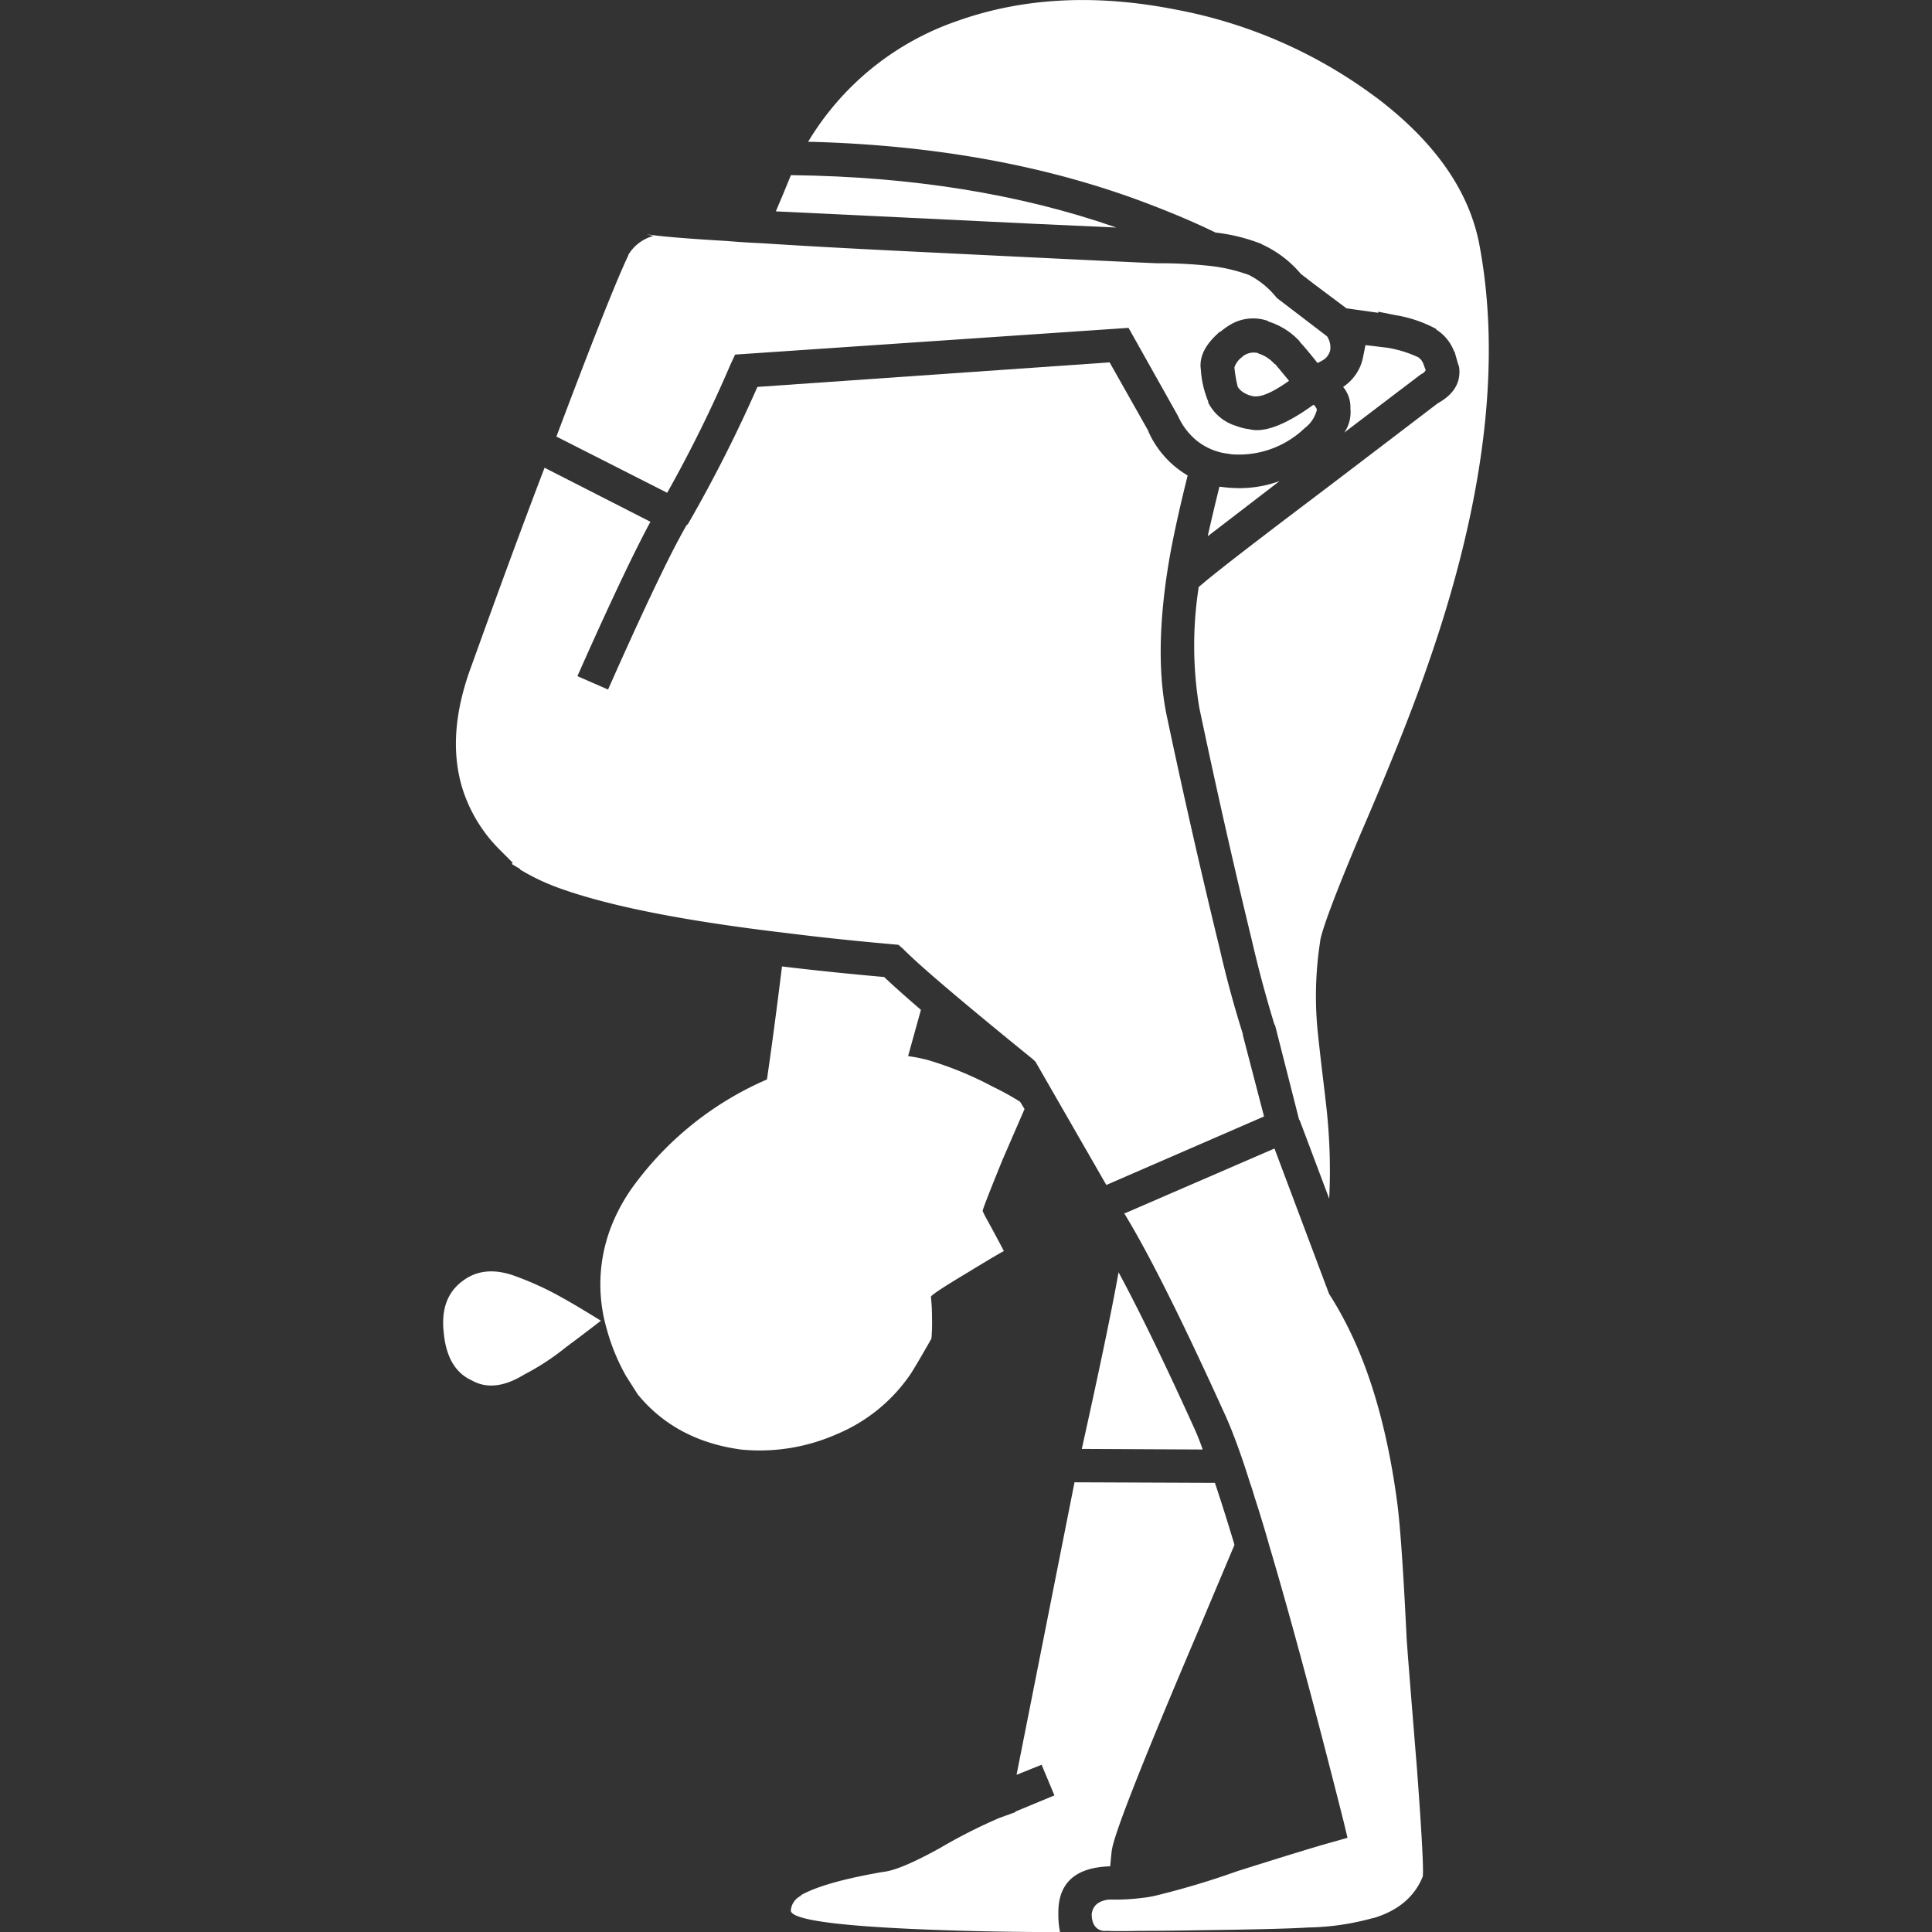 <svg viewBox="0 0 300 300" xmlns="http://www.w3.org/2000/svg"><rect x="0" y="0" width="300" height="300" fill="#333333" stroke="none"/><g fill="#fff"><path d="m 121.43 150.06 q -1.32 10.65 -2.34 17.56 a 50.46 50.46 0 0 0 -20.33 16.01 28.02 28.02 0 0 0 -3.46 5.88 24.73 24.73 0 0 0 -1.13 16.7 32 32 0 0 0 3.03 7.44 l 1.82 2.86 q 5.88 7.18 16.01 8.57 a 29.55 29.55 0 0 0 14.8 -2.34 25.94 25.94 0 0 0 11.42 -9.17 q .78 -1.13 3.38 -5.71 a 28.21 28.21 0 0 0 .09 -3.29 27.59 27.59 0 0 0 -.17 -3.2 q 0 -.35 5.62 -3.72 5.54 -3.37 5.71 -3.37 -.09 -.26 -2.68 -5.02 a 11.81 11.81 0 0 1 -.61 -1.21 q -.09 -.17 3.12 -8.05 2.73 -6.29 3.38 -7.79 l -.69 -1.13 a 41.76 41.76 0 0 0 -4.24 -2.34 53.74 53.74 0 0 0 -10.12 -4.15 27.14 27.14 0 0 0 -3.03 -.6 l 1.99 -7.18 q -3.68 -3.17 -5.71 -5.1 -8.45 -.75 -15.84 -1.64"/><path d="m 122.81 27.2 q -1.16 2.88 -2.34 5.62 8.1 .39 19.82 .95 23.56 1.16 33.05 1.56 -22.34 -7.79 -50.36 -8.13 c -.04 0 -.1 0 -.17 0"/><path d="m 178.27 66.91 l .09 .09 -6.06 -10.73 -54.69 3.81 a 220.81 220.81 0 0 1 -10.73 21.2 .67 .67 0 0 1 -.26 .26 q -3.45 5.92 -11.16 23.19 l -1.04 2.34 -4.76 -2.08 1.04 -2.34 q 6.71 -15 10.3 -21.63 l -16.44 -8.39 q -4.76 12.43 -11.33 30.71 -4.03 10.77 -1.39 19.21 a 23.35 23.35 0 0 0 4.5 8.05 q .46 .52 .95 1.04 .27 .26 .52 .52 l 1.82 1.82 -.17 .17 q .62 .39 1.3 .78 v .09 a 33.81 33.81 0 0 0 6.49 3.03 q 11.56 4.09 34.96 6.84 7.57 .96 16.35 1.73 l .95 .09 .69 .6 q 1.52 1.53 4.33 3.98 5.53 4.81 15.92 13.24 l .35 .35 10.99 19.12 24.49 -10.64 -3.3 -12.66 a .33 .33 0 0 0 0 -.17 q -2.07 -6.56 -3.63 -13.41 -4.26 -17.43 -8.22 -36.17 -2.06 -10.18 .61 -25.09 .99 -5.27 2.68 -12.03 a 14.99 14.99 0 0 1 -6.14 -6.92"/><path d="m 190.91 75.74 q -.76 -.07 -1.56 -.17 -1.02 4.14 -1.82 7.7 4.09 -3.13 11.16 -8.57 a 18.22 18.22 0 0 1 -7.7 1.04 h -.09"/><path d="m 192.81 55.49 a 3.23 3.23 0 0 0 -1.13 1.56 20.1 20.1 0 0 0 .52 3.03 2.97 2.97 0 0 0 1.21 1.04 3.83 3.83 0 0 0 1.38 .43 h .09 q 1.76 .09 5.28 -2.42 -1.49 -1.81 -2.16 -2.6 h -.09 a 5.44 5.44 0 0 0 -2.51 -1.64 l -.09 -.09 h -.09 a 2.73 2.73 0 0 0 -2.42 .69"/><path d="m 201.81 52.98 v .09 q .88 .91 2.77 3.29 a 5.51 5.51 0 0 0 .69 -.35 2.42 2.42 0 0 0 1.3 -1.73 v -.08 a 3.06 3.06 0 0 0 -.52 -1.99 l -7.7 -5.88 -.17 -.17 a 13.07 13.07 0 0 0 -4.24 -3.46 26.06 26.06 0 0 0 -6.66 -1.47 70.6 70.6 0 0 0 -7.44 -.35 q -1.13 0 -39.8 -1.9 -12.83 -.63 -21.72 -1.21 -2.91 -.13 -5.45 -.35 -9.25 -.54 -12.46 -1.04 l 1.04 .26 a 6.52 6.52 0 0 0 -3.89 2.94 v .09 q -2.71 5.66 -11.16 28.12 l 17.2 8.73 a 207.12 207.12 0 0 0 9.86 -19.99 l .69 -1.47 61.09 -4.15 7.62 13.58 .09 .17 a 10.38 10.38 0 0 0 2.94 3.81 9.56 9.56 0 0 0 4.85 1.99 q .32 .06 .6 .09 a 14.76 14.76 0 0 0 11.25 -4.07 5.14 5.14 0 0 0 1.9 -2.86 1.64 1.64 0 0 0 -.52 -.78 q -6.51 4.7 -9.95 3.81 a 8.27 8.27 0 0 1 -2.08 -.52 7.12 7.12 0 0 1 -4.33 -3.63 v -.17 a 15.34 15.34 0 0 1 -1.13 -4.76 v -.09 q -.5 -3.02 2.94 -5.97 h .09 a 11.69 11.69 0 0 1 1.9 -1.3 6.94 6.94 0 0 1 5.54 -.35 h -.09 a .41 .41 0 0 0 .17 .09 11.07 11.07 0 0 1 4.76 3.03"/><path d="m 213.75 15.18 a 74.94 74.94 0 0 0 -31.06 -13.67 q -18.7 -3.71 -34 1.73 a 43.45 43.45 0 0 0 -23.2 18.77 q 29.83 .74 53.39 9.86 5.57 2.14 9.86 4.24 a 28.2 28.2 0 0 1 7.27 1.82 h -.09 a 17.05 17.05 0 0 1 6.06 4.59 l 2.25 1.73 4.85 3.63 4.93 .69 v -.17 l 2.6 .52 a 20.23 20.23 0 0 1 6.4 2.16 v .09 a 6.86 6.86 0 0 1 2.77 3.37 l .09 .09 .52 1.82 .09 .26 .09 .26 q .46 3.47 -3.12 5.54 a .68 .68 0 0 1 -.17 .09 q -14.74 11.25 -20.09 15.3 -12.28 9.28 -16.01 12.37 l -1.04 .87 a 58.86 58.86 0 0 0 .09 18.77 q 3.92 18.64 8.13 35.99 1.56 6.77 3.55 13.24 h .09 v .09 l 3.72 14.62 c .05 .06 .08 .09 .09 .09 l 4.59 12.2 a 89.96 89.96 0 0 0 -.61 -15.66 v -.09 q -1.13 -9.29 -1.3 -11.59 a 55.55 55.55 0 0 1 .52 -12.72 v -.09 q .64 -3.18 6.23 -16.44 6.91 -15.99 10.38 -26.04 13.36 -38.07 8.05 -65.76 -2.46 -12.38 -15.92 -22.58"/><path d="m 188.66 230.26 l -21.81 -.09 -9 45.42 3.89 -1.56 1.99 4.76 -6.06 2.51 v .09 l -2.42 .87 a 81.82 81.82 0 0 0 -9.25 4.68 q -6.26 3.47 -8.83 3.72 -9.19 1.58 -12.81 3.63 v .09 a 2.74 2.74 0 0 0 -1.56 2.34 q .4 2.26 24.75 3.03 8.56 .27 17.05 .26 a 13.58 13.58 0 0 1 -.26 -2.77 v -.09 q -.1 -7.11 8.05 -7.35 .16 -1.75 .26 -2.6 v .09 q .5 -3.75 13.5 -34.26 l 5.54 -13.15 q -1.64 -5.46 -3.03 -9.6"/><path d="m 186.75 225.07 a 36.89 36.89 0 0 0 -1.38 -3.46 q -6.85 -15.1 -11.68 -24.05 -1.6 8.94 -5.71 27.43 l 18.78 .09"/><path d="m 174.55 188.39 c .08 .1 .13 .19 .17 .26 q 5.66 9.33 15.4 30.8 1.03 2.22 2.25 5.62 .83 2.31 1.73 5.19 .38 1.05 .69 2.16 1.15 3.5 2.34 7.7 4.79 16.12 11.51 42.74 l .6 2.51 -2.42 .69 q -3.45 .94 -14.71 4.5 a 125.59 125.59 0 0 1 -12.37 3.72 16.79 16.79 0 0 1 -2.42 .43 33.08 33.08 0 0 1 -4.33 .26 h -.87 q -2.37 .32 -2.6 2.25 .01 2.26 1.73 2.6 a 4.91 4.91 0 0 0 .69 0 q 1.48 .08 5.19 0 3.52 .01 8.91 -.09 13.1 -.17 17.05 -.43 a 39.9 39.9 0 0 0 10.12 -1.47 h .09 q 5.68 -1.71 7.61 -6.4 .27 -1.14 -.87 -16.61 -1.56 -19.13 -1.64 -20.77 v -.09 q -.76 -15.65 -1.47 -20.85 -2.25 -16.67 -7.96 -27.69 -1.12 -2.19 -2.42 -4.24 l -.17 -.26 -8.48 -22.58 -23.19 10.04 h -.17"/><path d="m 208.56 60.08 a 4.93 4.93 0 0 1 1.13 3.37 5.58 5.58 0 0 1 -.95 3.72 q 4.82 -3.67 11.6 -8.82 l .35 -.26 a 1.33 1.33 0 0 0 .69 -.61 l -.35 -.95 a 2.15 2.15 0 0 0 -.78 -1.04 18.4 18.4 0 0 0 -4.67 -1.47 l -3.55 -.43 -.35 1.73 a 7.21 7.21 0 0 1 -3.12 4.76"/><path d="m 87.94 209.15 q 2.34 -1.73 5.37 -4.07 -4.07 -2.51 -5.97 -3.55 a 47.58 47.58 0 0 0 -7.1 -3.29 q -4.93 -1.9 -8.31 .6 -3.64 2.6 -3.03 8.05 .52 5.71 4.33 7.44 3.46 1.99 8.13 -.87 a 38.6 38.6 0 0 0 6.58 -4.31 z"/></g></svg>